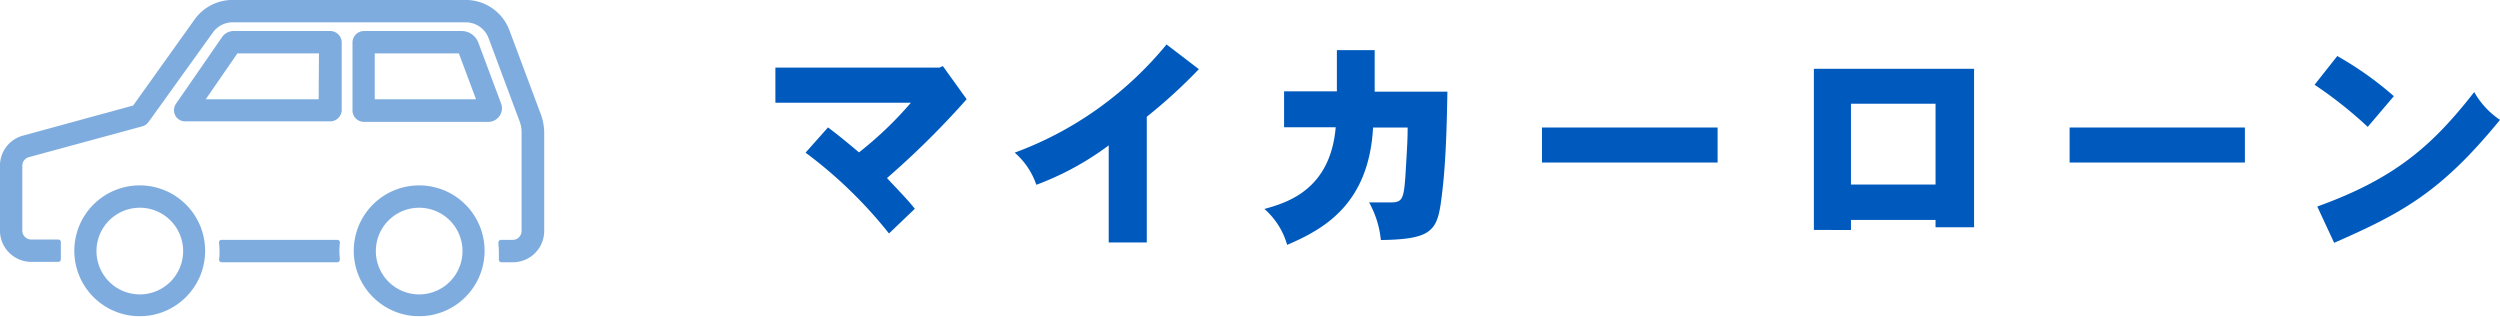 <svg xmlns="http://www.w3.org/2000/svg" width="278.41" height="35.27" viewBox="0 0 278.41 35.27"><defs><style>.cls-1{opacity:0.5;}.cls-2,.cls-3{fill:#005abe;}.cls-2{stroke:#005abe;stroke-linecap:round;stroke-linejoin:round;stroke-width:0.57px;}</style></defs><g id="レイヤー_2" data-name="レイヤー 2"><g id="レイヤー_1-2" data-name="レイヤー 1"><g class="cls-1"><path class="cls-2" d="M24.67,27a8.26,8.26,0,0,1,.06,1c0,.31,0,.62-.05.92H37.56c0-.3-.05-.61-.05-.92a8.26,8.26,0,0,1,.06-1Z"/><path class="cls-2" d="M59.93,12.74,56.46,3.46A4.91,4.91,0,0,0,51.88.28H25.94a4.91,4.91,0,0,0-4,2L15,12,2.74,15.35A3.18,3.18,0,0,0,.28,18.46v7.22a3.21,3.21,0,0,0,3.21,3.2h3c0-.3,0-.61,0-.92s0-.67,0-1h-3A1.28,1.28,0,0,1,2.2,25.68V18.46a1.28,1.28,0,0,1,1-1.25h0l12.59-3.42a1,1,0,0,0,.52-.37l7.19-10A3,3,0,0,1,25.94,2.2H51.88a3,3,0,0,1,2.79,1.93l3.46,9.28a3.66,3.66,0,0,1,.24,1.31v11A1.28,1.28,0,0,1,57.08,27H55.79c0,.33.05.66.05,1s0,.62,0,.92h1.28a3.2,3.2,0,0,0,3.2-3.2v-11A5.82,5.82,0,0,0,59.93,12.74Z"/><path class="cls-2" d="M15.56,20.93a7,7,0,1,0,7,7A7,7,0,0,0,15.56,20.93Zm0,12.14A5.11,5.11,0,1,1,20.68,28,5.11,5.11,0,0,1,15.56,33.07Z"/><path class="cls-2" d="M46.68,20.93a7,7,0,1,0,7,7A7,7,0,0,0,46.68,20.93Zm0,12.14A5.11,5.11,0,1,1,51.79,28,5.11,5.11,0,0,1,46.68,33.07Z"/><path class="cls-2" d="M36.77,3.74H26a1.29,1.29,0,0,0-1,.5l0,0-5.17,7.48a1,1,0,0,0-.06,1,.94.94,0,0,0,.85.51H36.77a1,1,0,0,0,1-.95V4.7A1,1,0,0,0,36.77,3.74Zm-1,7.6H22.37l3.92-5.68h9.52Z"/><path class="cls-2" d="M53,4.84a1.7,1.7,0,0,0-1.58-1.1H40.54a1,1,0,0,0-1,1v7.6a1,1,0,0,0,1,.95H54.39a1.23,1.23,0,0,0,1-.53,1.21,1.21,0,0,0,.14-1.15Zm-11.55,6.5V5.66H51.3l2.12,5.68Z"/></g><path class="cls-3" d="M105,7.36l2.65,3.69a94.75,94.75,0,0,1-8.87,8.78c1,1.09,2.2,2.28,3.1,3.42L99,26a49.67,49.67,0,0,0-9.29-9l2.5-2.81c1.34,1,2.6,2.06,3.45,2.78a40.63,40.63,0,0,0,5.78-5.53H86.35V7.53h18.27Z"/><path class="cls-3" d="M123.47,16.19a32.2,32.2,0,0,1-8.06,4.39A8.22,8.22,0,0,0,113,17a39.26,39.26,0,0,0,9.17-4.83,39.73,39.73,0,0,0,7.74-7.22l3.6,2.75A57.61,57.61,0,0,1,127.71,13V27h-4.24Z"/><path class="cls-3" d="M153.09,5.58v4.63h8.1c-.05,2.28-.1,7-.54,10.86-.52,4.44-.65,5.58-6.87,5.66a10.9,10.9,0,0,0-1.31-4.19h2.45c1.27,0,1.41-.45,1.59-2.93.22-3.57.25-4.29.25-5.41h-3.85c-.47,8.58-5.53,11.34-9.57,13.07a8.33,8.33,0,0,0-2.53-4c2.48-.69,7.34-2.1,7.94-9.1H143v-4h5.88V5.58Z"/><path class="cls-3" d="M191.28,14.2v3.9H171.72V14.2Z"/><path class="cls-3" d="M219.84,7.66V25.31h-4.29v-.82h-9.42v1.12H202V7.66ZM206.13,20.55h9.42v-9h-9.42Z"/><path class="cls-3" d="M250,14.2v3.9H230.48V14.2Z"/><path class="cls-3" d="M260.29,6.24a37.53,37.53,0,0,1,6.3,4.47l-2.91,3.42a46.35,46.35,0,0,0-5.92-4.69ZM258.06,23c8.75-3.15,12.87-6.85,17.48-12.75a9.08,9.08,0,0,0,2.87,3.1c-6.54,8-10.81,10.34-18.47,13.69Z"/></g></g></svg>